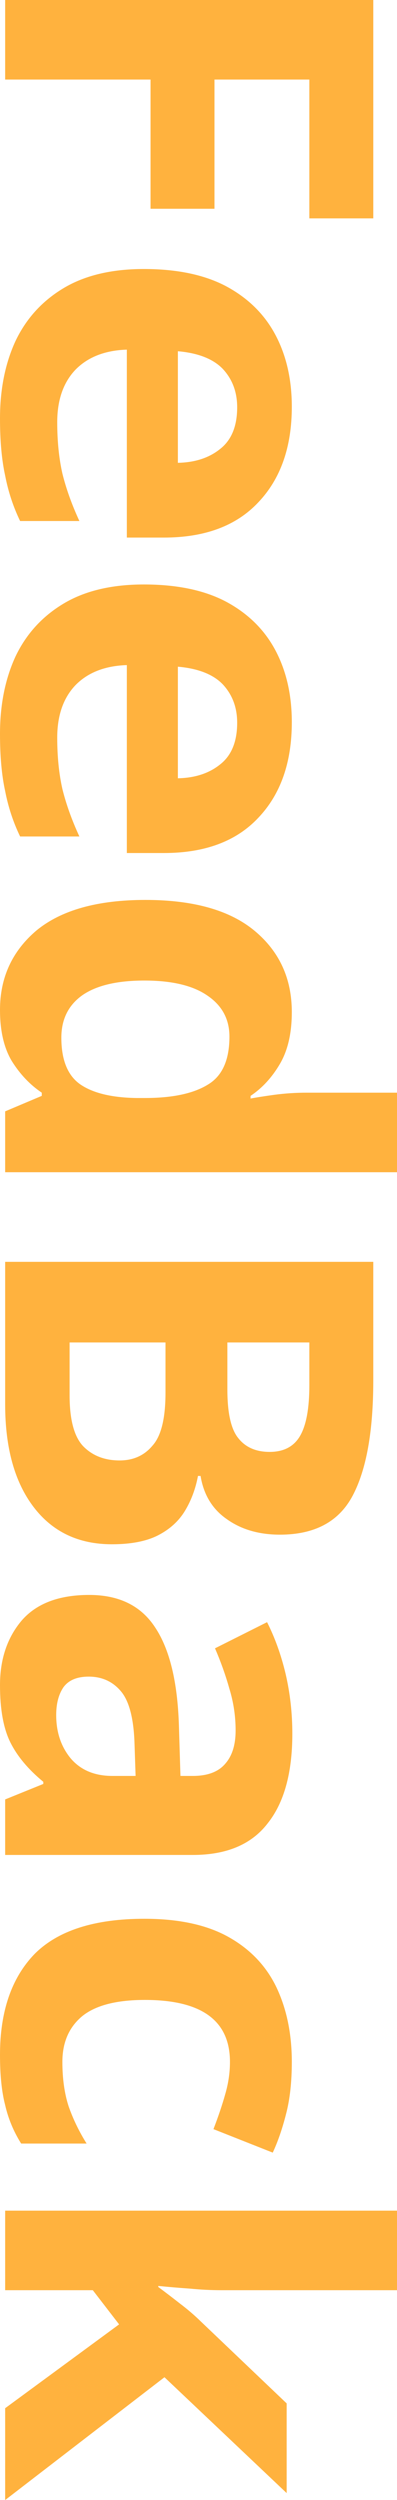<svg width="143" height="900" viewBox="0 0 143 900" fill="none" xmlns="http://www.w3.org/2000/svg">
<path d="M1.857 28.64L1.857 0L134.457 5.99891e-06V78.615H111.429V28.64L77.257 28.64V75.155L54.229 75.155V28.64L1.857 28.64Z" fill="#FFB23E"/>
<path d="M105.114 146.432C105.114 160.912 101.09 172.381 93.043 180.838C85.119 189.295 73.79 193.524 59.057 193.524H45.686L45.686 125.865C37.886 126.122 31.757 128.492 27.3 132.977C22.843 137.59 20.614 143.933 20.614 152.006C20.614 158.798 21.233 164.948 22.471 170.458C23.833 175.969 25.876 181.671 28.6 187.565H7.243C4.767 182.44 2.971 176.994 1.857 171.227C0.619 165.589 2.45389e-05 158.734 2.48799e-05 150.661C2.53236e-05 140.153 1.857 130.863 5.571 122.79C9.41 114.717 15.167 108.374 22.843 103.761C30.519 99.148 40.176 96.841 51.814 96.841C63.7 96.841 73.543 98.892 81.343 102.992C89.267 107.221 95.21 113.051 99.171 120.484C103.133 127.916 105.114 136.565 105.114 146.432ZM85.429 146.624C85.429 141.114 83.695 136.501 80.229 132.785C76.762 129.197 71.376 127.083 64.071 126.442V166.614C70.262 166.486 75.338 164.82 79.3 161.617C83.386 158.413 85.429 153.416 85.429 146.624Z" fill="#FFB23E"/>
<path d="M105.114 259.994C105.114 274.474 101.09 285.943 93.043 294.4C85.119 302.858 73.79 307.086 59.057 307.086H45.686L45.686 239.428C37.886 239.684 31.757 242.055 27.3 246.54C22.843 251.153 20.614 257.496 20.614 265.569C20.614 272.36 21.233 278.511 22.471 284.021C23.833 289.531 25.876 295.233 28.6 301.128H7.243C4.767 296.002 2.971 290.556 1.857 284.79C0.619 279.152 1.97427e-05 272.296 2.00837e-05 264.223C2.05275e-05 253.716 1.857 244.425 5.571 236.352C9.41 228.28 15.167 221.937 22.843 217.324C30.519 212.71 40.176 210.404 51.814 210.404C63.7 210.404 73.543 212.454 81.343 216.555C89.267 220.783 95.21 226.614 99.171 234.046C103.133 241.478 105.114 250.128 105.114 259.994ZM85.429 260.187C85.429 254.677 83.695 250.064 80.229 246.347C76.762 242.76 71.376 240.645 64.071 240.004L64.071 280.177C70.262 280.049 75.338 278.383 79.3 275.179C83.386 271.976 85.429 266.978 85.429 260.187Z" fill="#FFB23E"/>
<path d="M1.58882e-05 363.562C1.63807e-05 351.901 4.395 342.355 13.186 334.922C22.1 327.618 35.162 323.966 52.371 323.966C69.705 323.966 82.829 327.682 91.743 335.115C100.657 342.547 105.114 352.286 105.114 364.331C105.114 371.891 103.69 378.106 100.843 382.975C97.995 387.845 94.467 391.689 90.257 394.508V395.469C92.238 395.085 95.086 394.636 98.8 394.124C102.638 393.611 106.538 393.355 110.5 393.355H143V421.994H1.857L1.857 400.082L15.043 394.508V393.355C10.833 390.536 7.243 386.755 4.271 382.014C1.424 377.273 1.55689e-05 371.122 1.58882e-05 363.562ZM22.1 373.557C22.1 381.502 24.329 387.076 28.786 390.279C33.367 393.483 40.176 395.149 49.214 395.277H52.186C62.09 395.277 69.643 393.675 74.843 390.471C80.043 387.396 82.643 381.63 82.643 373.172C82.643 366.894 79.981 361.96 74.657 358.372C69.457 354.784 61.905 352.99 52 352.99C42.095 352.99 34.605 354.784 29.529 358.372C24.576 361.96 22.1 367.022 22.1 373.557Z" fill="#FFB23E"/>
<path d="M134.457 496.921C134.457 515.245 131.981 529.084 127.029 538.438C122.076 547.793 113.348 552.47 100.843 552.47C93.29 552.47 86.914 550.612 81.714 546.896C76.514 543.308 73.357 538.118 72.243 531.326H71.314C70.448 535.94 68.9 540.104 66.671 543.82C64.443 547.536 61.224 550.484 57.014 552.662C52.805 554.84 47.233 555.93 40.3 555.93C28.291 555.93 18.881 551.445 12.071 542.475C5.262 533.505 1.857 521.203 1.857 505.57L1.857 454.25H134.457L134.457 496.921ZM81.9 500.188C81.9 508.646 83.2 514.476 85.8 517.679C88.4 521.011 92.176 522.677 97.129 522.677C102.205 522.677 105.857 520.755 108.086 516.911C110.314 513.066 111.429 506.98 111.429 498.651L111.429 483.274H81.9V500.188ZM59.614 483.274H25.071V502.303C25.071 511.016 26.681 517.103 29.9 520.563C33.243 524.022 37.638 525.752 43.086 525.752C48.038 525.752 52 523.958 54.971 520.37C58.067 516.911 59.614 510.568 59.614 501.341V483.274Z" fill="#FFB23E"/>
<path d="M105.3 624.141C105.3 638.236 102.329 649 96.386 656.432C90.567 663.992 81.591 667.773 69.457 667.773H1.857L1.857 647.783L15.6 642.208V641.44C10.152 636.955 6.19 632.213 3.714 627.216C1.238 622.218 5.25371e-06 615.363 5.62172e-06 606.649C6.01679e-06 597.295 2.6 589.542 7.8 583.392C13.124 577.241 21.233 574.166 32.129 574.166C42.9 574.166 50.824 578.074 55.9 585.89C61.1 593.707 63.948 605.432 64.443 621.065L65 639.325H69.457C74.781 639.325 78.681 637.852 81.157 634.904C83.633 632.085 84.871 628.113 84.871 622.987C84.871 617.862 84.129 612.864 82.643 607.995C81.281 603.125 79.548 598.256 77.443 593.387L96.2 583.968C99.048 589.607 101.276 595.821 102.886 602.613C104.495 609.532 105.3 616.708 105.3 624.141ZM48.471 628.177C48.224 618.951 46.614 612.544 43.643 608.956C40.671 605.368 36.771 603.574 31.943 603.574C27.733 603.574 24.7 604.855 22.843 607.418C21.11 609.981 20.243 613.313 20.243 617.413C20.243 623.564 21.976 628.754 25.443 632.982C29.033 637.211 34.048 639.325 40.486 639.325H48.843L48.471 628.177Z" fill="#FFB23E"/>
<path d="M0 739.759C6.6025e-07 724.125 4.148 712.016 12.443 703.431C20.862 694.973 34.048 690.745 52 690.745C64.381 690.745 74.471 692.923 82.271 697.28C90.071 701.637 95.829 707.659 99.543 715.348C103.257 723.164 105.114 732.134 105.114 742.257C105.114 749.433 104.433 755.648 103.071 760.902C101.71 766.284 100.1 770.961 98.243 774.933L76.886 766.476C78.619 761.991 80.043 757.763 81.157 753.79C82.271 749.946 82.829 746.102 82.829 742.257C82.829 727.393 72.614 719.961 52.186 719.961C42.033 719.961 34.543 721.883 29.714 725.727C24.886 729.7 22.471 735.21 22.471 742.257C22.471 748.28 23.214 753.598 24.7 758.211C26.309 762.824 28.476 767.309 31.2 771.666H7.614C4.89 767.309 2.971 762.696 1.857 757.827C0.619 753.085 -3.08477e-07 747.063 0 739.759Z" fill="#FFB23E"/>
<path d="M79.857 824.461C76.019 824.461 72.181 824.269 68.343 823.884C64.629 823.628 60.852 823.308 57.014 822.923V823.308C59.614 825.23 62.214 827.216 64.814 829.266C67.538 831.316 70.076 833.495 72.429 835.801L103.257 865.21V897.501L59.243 855.791L1.857 900L1.857 866.94L42.9 836.762L33.429 824.461H1.857L1.857 795.821L143 795.821V824.461H79.857Z" fill="#FFB23E"/>
</svg>
